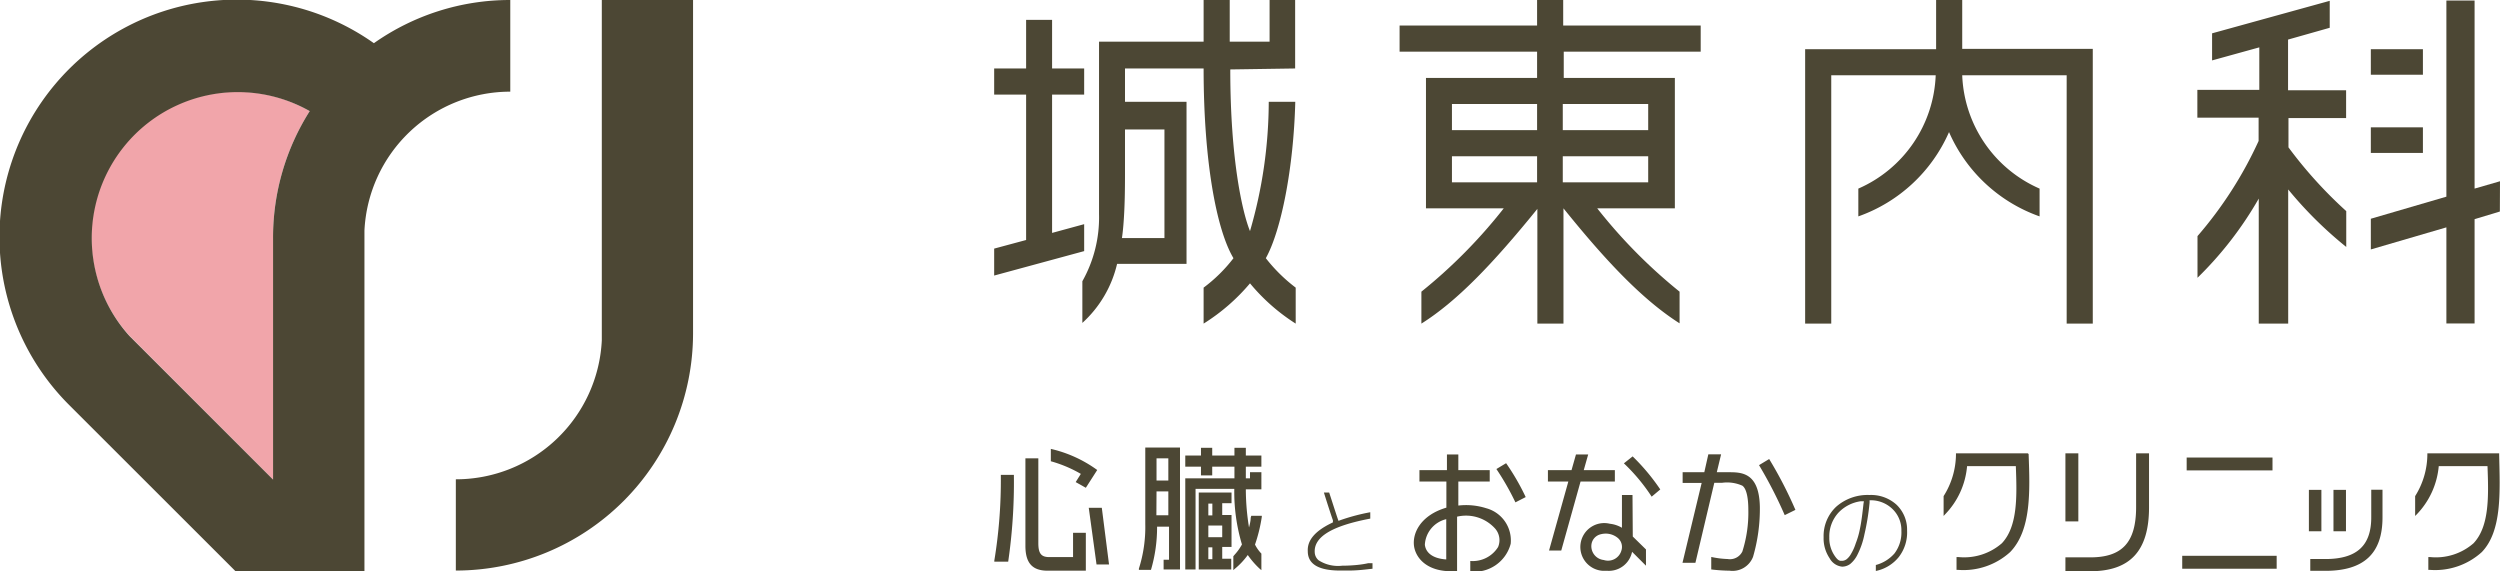 <svg xmlns="http://www.w3.org/2000/svg" width="180" height="41.13" viewBox="0 0 180 41.13">
  <defs>
    <style>
      .cls-2{fill:#4c4734}
    </style>
  </defs>
  <g>
    <path d="M9.66 9.66a10.49 10.49 0 00-.34 14.51l10.34 10.36V17.09A17 17 0 0122.3 8 10.5 10.5 0 009.66 9.66z" fill="#f1a5aa"/>
    <path class="cls-2" d="M43.33 0v24.51a10.52 10.52 0 01-10.51 10v6.57A17.09 17.09 0 0049.9 24V0zM26.92 3.11A17.09 17.09 0 005 29.18l11.94 11.93h9.3V16.6a10.51 10.51 0 0110.5-10V0a17 17 0 00-9.82 3.11zm-7.26 14v17.42L9.31 24.18A10.51 10.51 0 0122.3 8a17 17 0 00-2.64 9.09zM93.25 4.93V0h-1.84v3h-2.87V0h-1.88v3h-7.53v12.4a9.36 9.36 0 01-1.2 4.85v3a8.29 8.29 0 002.5-4.25h5V7.33H81v-2.4h5.66c0 6.74.94 11.64 2.15 13.66a11 11 0 01-2.15 2.12v2.59A14.21 14.21 0 0090 20.4a14 14 0 003.29 2.9v-2.59a11.64 11.64 0 01-2.15-2.12c1.11-2 2-6.51 2.12-11.26h-1.91A33.47 33.47 0 0190 16.64c-.51-1.25-1.42-5-1.42-11.64zm-9.41 4.39v7.82h-3.06c.06-.41.1-.84.13-1.29.07-1 .09-2.13.09-3.29V9.32zM78.06 16.14l-2.31.63V6.81h2.31V4.93h-2.31v-3.5h-1.87v3.5h-2.3v1.88h2.3v10.47l-2.3.62v1.94l6.48-1.76v-1.94zM131.85 5.42h7.52a9.29 9.29 0 01-5.57 8.16v2a11.2 11.2 0 006.53-6.07 11.18 11.18 0 006.52 6.07v-2a9.29 9.29 0 01-5.57-8.16h7.52V23.3h1.88V3.52h-9.4V0h-1.88v3.54h-9.43V23.3h1.88zM170.7 3.54h3.75v1.84h-3.75zM170.7 9.17h3.75v1.84h-3.75zM168.92 8.5v-2h-4.18V2.85l3-.85V.06l-8.47 2.34v1.95l3.4-.94v3.06h-4.46v2h4.41v1.68a28.63 28.63 0 01-4.4 6.85v3a26 26 0 004.41-5.7v9h2.12v-9.66a28.48 28.48 0 004.18 4.14V15.2a31.26 31.26 0 01-4.16-4.59V8.5z"/>
    <path class="cls-2" d="M178.17 13.58V.04h-2.03v14.12l-5.44 1.59v2.21l5.44-1.59v6.92h2.03v-7.51l1.82-.55.01-2.18-1.83.53zM72.06 34.26a35.62 35.62 0 01-.47 6.11v.07h1a39.57 39.57 0 00.41-6.18v-.07h-.94zM78.39 36.56l.56 4.08h.9l-.52-4.08h-.94zM77.26 40.11h-1.72c-.57 0-.78-.26-.78-1V33h-.93v6.3c0 1.23.49 1.79 1.6 1.79h2.75v-2.73h-.92zM75.66 32.32v.89a9.17 9.17 0 012.16.91l-.37.59.73.41.82-1.28a9.16 9.16 0 00-3.34-1.52zM82.46 37.73a9.82 9.82 0 01-.46 3.21v.09h.87a10.83 10.83 0 00.44-3.11h.86v2.38h-.39v.7h1.18v-8.78h-2.5zm.81-4.73h.85v1.6h-.85zm0 2.38h.85v1.72h-.86zM86.31 41h2.34v-.77H88v-.85h.67v-2.3H88v-.85h.67v-.77h-2.36zm.69-4.74h.29v.85H87zm0 1.58h1v.84h-1zm0 1.57h.29v.85H87z"/>
    <path class="cls-2" d="M90.05 37.28c0 .23-.07.49-.12.7a17.25 17.25 0 01-.23-2.75h1.12V34H90v.44h-.3v-.84h1.12v-.8H89.7v-.56h-.82v.56h-1.6v-.56h-.81v.56h-1.13v.8h1.13v.63h.81v-.63h1.6v.84h-3.54V41h.74v-5.8h2.79a13.16 13.16 0 00.55 4 3.54 3.54 0 01-.51.72l-.11.13v1l.1-.09a5.26 5.26 0 00.94-1 6 6 0 00.87 1l.11.09v-1.19a2.65 2.65 0 01-.46-.65 11.1 11.1 0 00.49-2v-.07h-.76zM96.64 40.73a2.58 2.58 0 01-1.7-.39.79.79 0 01-.28-.58c-.06-1.11 1.25-1.9 4-2.42v-.46a14.5 14.5 0 00-2.12.56l-.17.06-.06-.17c-.13-.38-.55-1.69-.61-1.87h-.38c.19.62.54 1.7.65 2v.15l-.14.07c-1.16.57-1.71 1.23-1.67 2 0 .6.3 1.4 2.33 1.4h.57c.74 0 1.26-.08 1.76-.13v-.4h-.31c-.51.12-1.25.18-1.87.18zM134.6 35.64a3.42 3.42 0 00-2.39.84 2.89 2.89 0 00-.91 2.2 2.56 2.56 0 00.43 1.51 1.16 1.16 0 00.91.61 1 1 0 00.57-.19 2 2 0 00.53-.68 5.66 5.66 0 00.5-1.46 17 17 0 00.37-2.28v-.17h.17a2.24 2.24 0 011.49.64 2.11 2.11 0 01.63 1.57 2.49 2.49 0 01-.5 1.62 2.71 2.71 0 01-1.34.83v.43a2.86 2.86 0 001.65-1 2.89 2.89 0 00.6-1.91 2.48 2.48 0 00-.77-1.87 2.73 2.73 0 00-1.94-.69zm-.43.64c-.07.64-.15 1.31-.25 1.77a5.88 5.88 0 01-.31 1.08 3.46 3.46 0 01-.33.74 1.31 1.31 0 01-.33.4.59.59 0 01-.32.11h-.09c-.18 0-.35-.2-.53-.5a2.26 2.26 0 01-.3-1.19 2.53 2.53 0 01.66-1.78 2.74 2.74 0 011.6-.82h.23zM157.12 40.02h6.8v.93h-6.8zM157.44 32.94h6.18v.93h-6.18zM166.24 35.27h.9v2.98h-.9zM168.01 35.27h.9v2.98h-.9z"/>
    <path class="cls-2" d="M170.73 37.25c0 2-1 3-3.3 3h-1.09v.85h1.09c2.77 0 4.11-1.25 4.11-3.84v-2h-.81zM146 32.64h-5.17v.08a5.7 5.7 0 01-.89 3v1.43l.1-.11a5.68 5.68 0 001.59-3.48h3.51c.08 2.13.15 4.32-1 5.55a4.14 4.14 0 01-3.12 1h-.15v.92h.1a5 5 0 003.76-1.28c1.53-1.58 1.43-4.37 1.33-7.06zM179.94 32.75v-.11h-5.17v.08a5.7 5.7 0 01-.88 3v1.43l.11-.11a5.73 5.73 0 001.59-3.48h3.51c.08 2.13.15 4.32-1 5.55a4.12 4.12 0 01-3.12 1h-.14v.92h.1a5 5 0 003.75-1.28c1.46-1.52 1.31-4.31 1.25-7zM148.71 32.64h.93v4.9h-.93zM153.8 36.51c0 2.54-1 3.62-3.3 3.62h-1.79v1h1.77c2.9 0 4.25-1.47 4.25-4.6v-3.89h-.93zM107.74 33.77a18.67 18.67 0 011.37 2.4l.74-.38a16.65 16.65 0 00-1.41-2.44zM107 36.59a4.79 4.79 0 00-2-.19v-1.73h2.26v-.82H105v-1.13h-.82v1.13h-1.98v.82h1.94v1.88c-1.84.54-2.49 1.84-2.32 2.83.15.83.94 1.75 2.67 1.75h.42V37.2a2.82 2.82 0 012.75.87 1.27 1.27 0 01.2 1.32 2.15 2.15 0 01-2 1v.76a2.7 2.7 0 002.91-2 2.4 2.4 0 00-1.77-2.56zm-2.87 3.69c-.91-.06-1.47-.44-1.54-1.06a2 2 0 011.54-1.84zM117.55 32.86l-.63.5a13.28 13.28 0 012 2.4l.62-.52a15.07 15.07 0 00-1.99-2.38zM117.54 35.64h-.76V38a2.18 2.18 0 00-.87-.29 1.72 1.72 0 10-.48 3.39h.35a1.7 1.7 0 001.38-.63 1.75 1.75 0 00.35-.74l1 1v-1.17l-.95-.93zm-.8 4a1 1 0 01-1.27.68 1 1 0 01-.89-1.08.87.87 0 01.59-.75 1.49 1.49 0 01.43-.07 1.36 1.36 0 01.89.32.84.84 0 01.25.9zM126.65 33.49a31.3 31.3 0 011.85 3.6l.77-.38a29.71 29.71 0 00-1.89-3.66zM116.27 34.67v-.82h-2.24l.32-1.13h-.88l-.32 1.13h-1.7v.82h1.47l-1.39 4.97h.88l1.39-4.97h2.47zM124.44 34h-.83l.31-1.29H123l-.29 1.29h-1.56v.77h1.37l-1.38 5.75h.93l1.36-5.76h.57a2.69 2.69 0 011.45.21c.3.21.43.89.43 1.74a9.25 9.25 0 01-.43 3 1 1 0 01-1.06.54 6.45 6.45 0 01-1.18-.15v.9a12.14 12.14 0 001.32.09 1.58 1.58 0 001.69-1 12.35 12.35 0 00.49-3.6c-.05-2.49-1.33-2.49-2.27-2.49zM122.45 3.72V1.84h-9.9V0h-1.88v1.84h-9.9v1.88h9.9v1.89h-8V15h5.6a37 37 0 01-5.93 6v2.3c2.57-1.62 5.14-4.3 8.35-8.26v8.26h1.88V15c3.22 4 5.8 6.65 8.36 8.28V21a37.44 37.44 0 01-5.93-6h5.59V5.61h-8V3.72zm-11.78 9.41h-6.13v-1.88h6.13zm0-3.76h-6.13V7.49h6.13zm8 3.76h-6.15v-1.88h6.15zm0-5.64v1.88h-6.15V7.49z"/>
  </g>
</svg>
